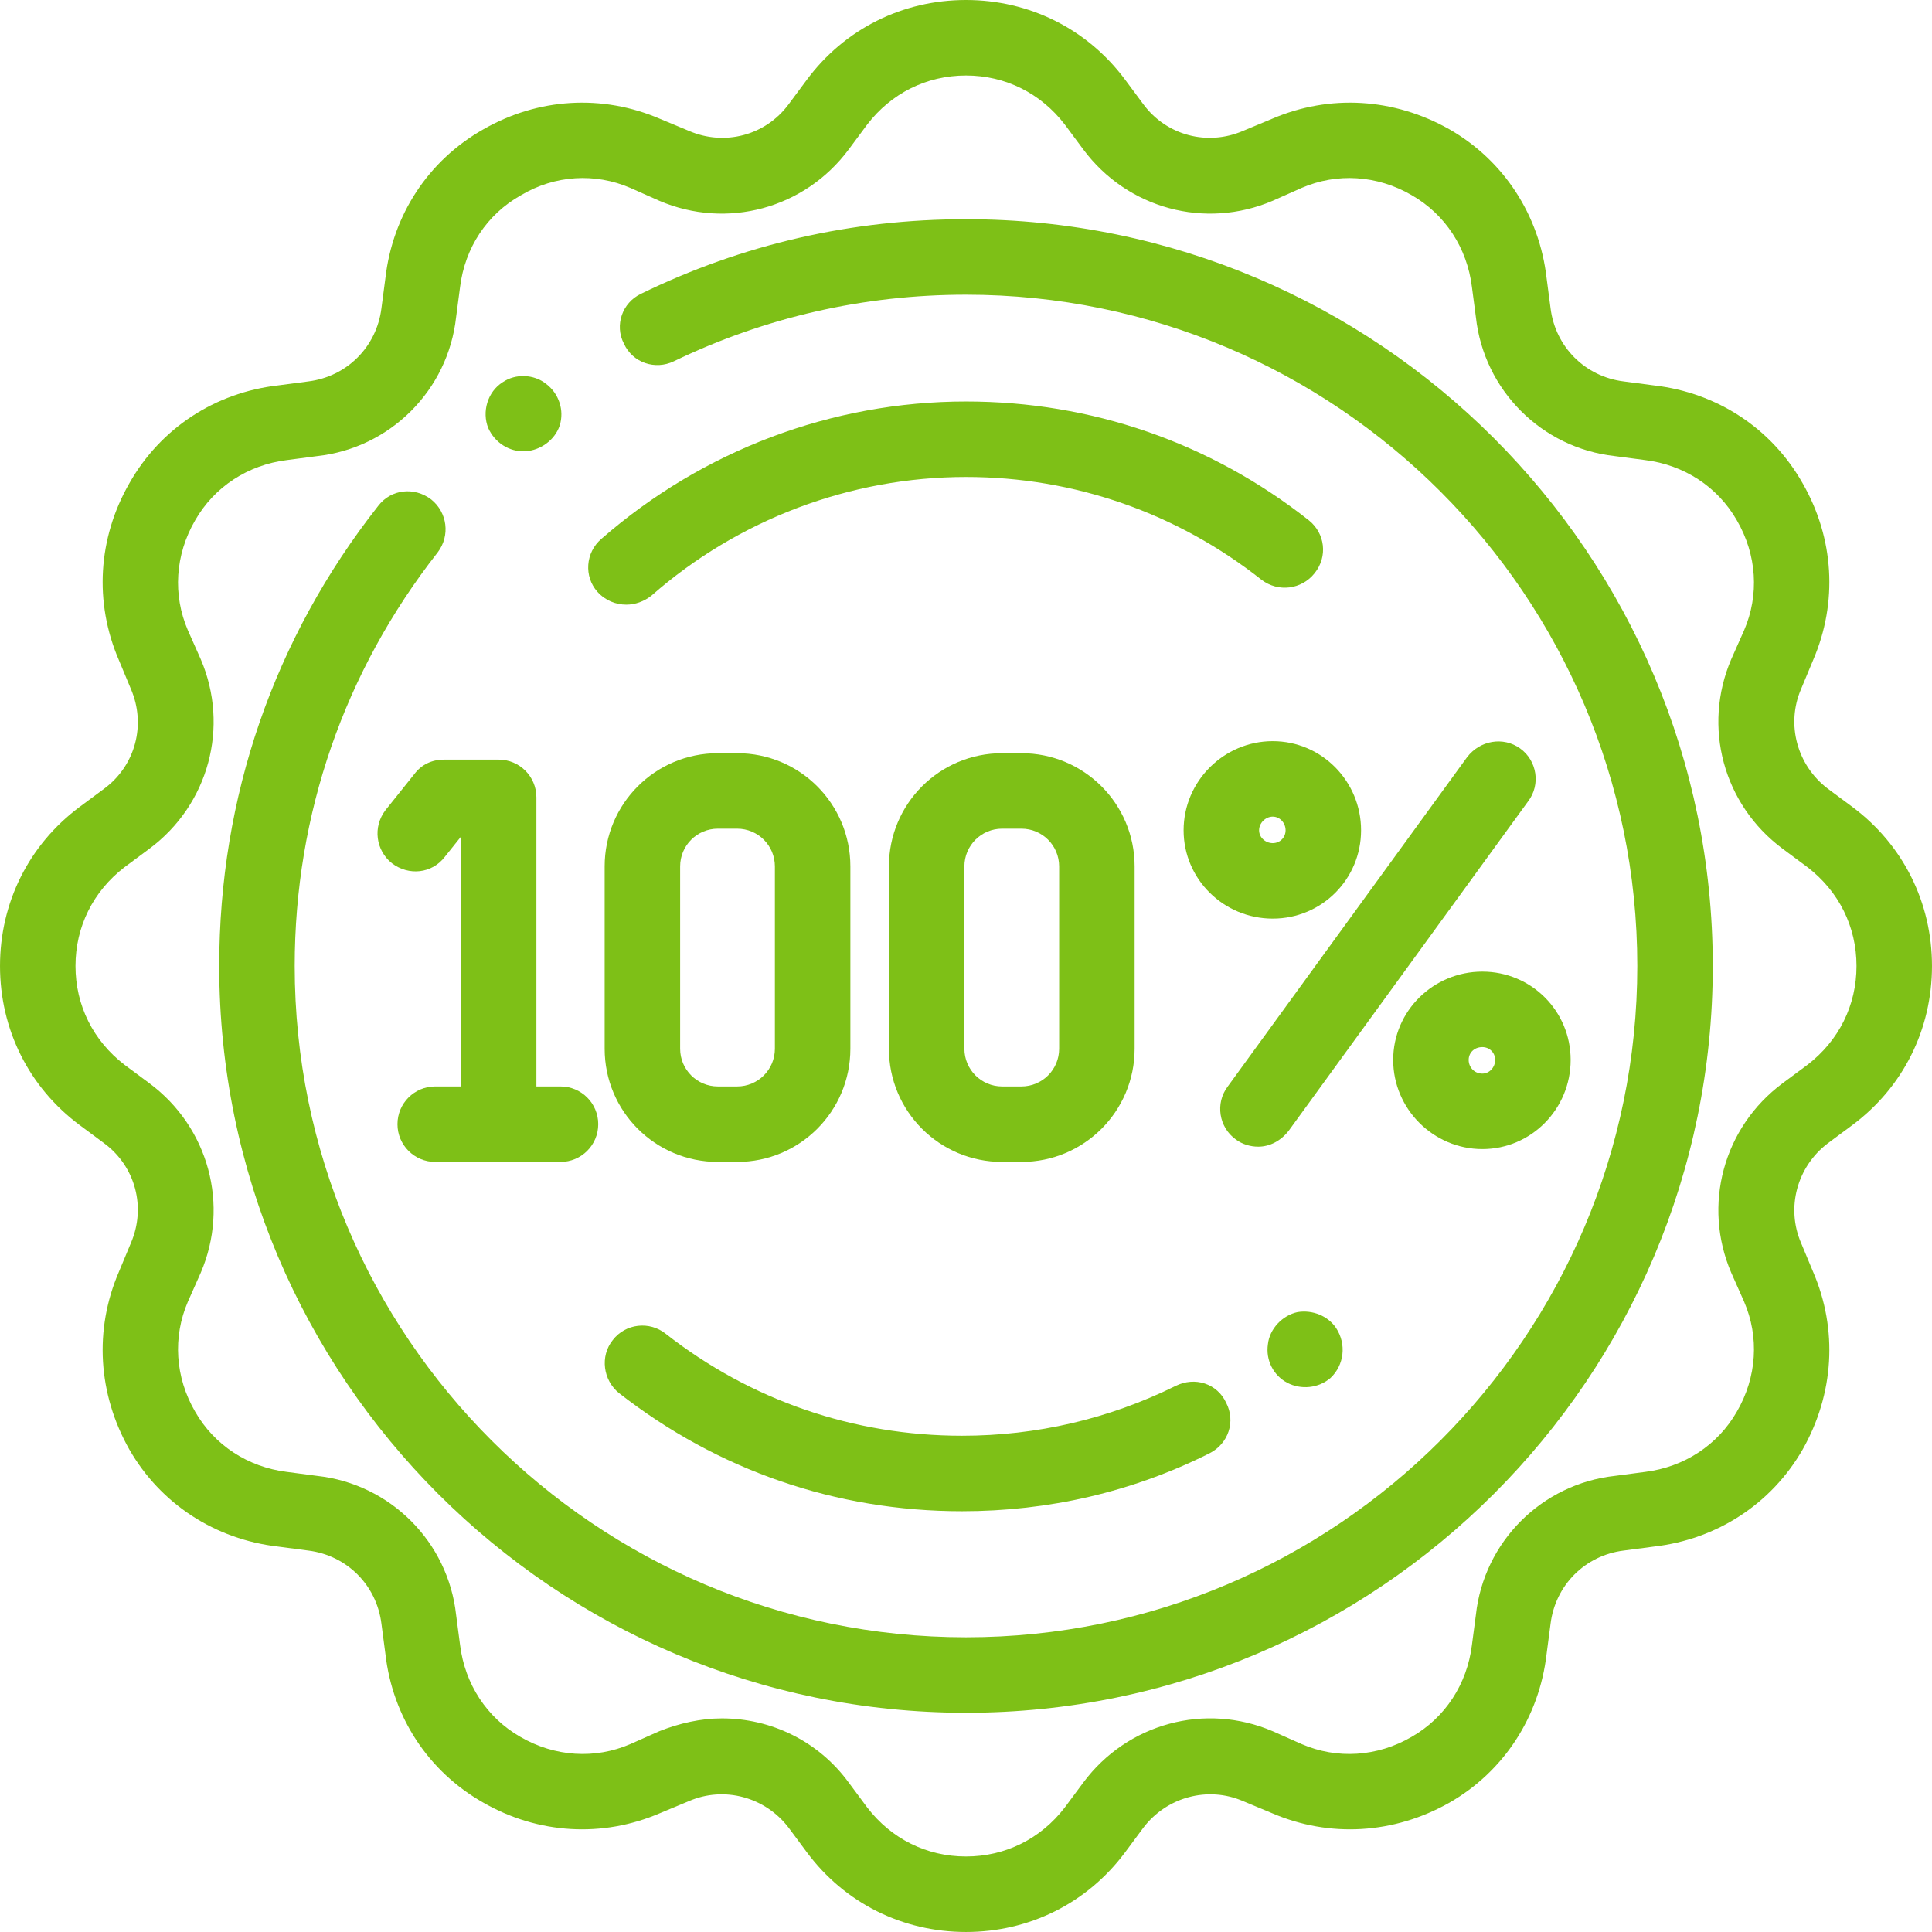 <?xml version="1.0" encoding="UTF-8"?>
<!DOCTYPE svg PUBLIC "-//W3C//DTD SVG 1.1//EN" "http://www.w3.org/Graphics/SVG/1.1/DTD/svg11.dtd">
<!-- Creator: CorelDRAW X7 -->
<svg xmlns="http://www.w3.org/2000/svg" xml:space="preserve" width="180.622mm" height="180.621mm" version="1.1" style="shape-rendering:geometricPrecision; text-rendering:geometricPrecision; image-rendering:optimizeQuality; fill-rule:evenodd; clip-rule:evenodd"
viewBox="0 0 2406 2406"
 xmlns:xlink="http://www.w3.org/1999/xlink">
 <defs>
  <style type="text/css">
   <![CDATA[
    .fil0 {fill:#7EC017}
   ]]>
  </style>
 </defs>
 <g id="Слой_x0020_1">
  <g id="_1893996439360">
   <path class="fil0" d="M2307 1005l-31 -23c-38,-29 -52,-80 -33,-124l15 -36c31,-72 26,-152 -13,-220 -39,-69 -107,-113 -185,-122l-38 -5c-48,-6 -85,-43 -91,-91l-5 -38c-9,-78 -53,-146 -121,-185 -69,-39 -149,-44 -221,-13l-36 15c-44,19 -95,6 -124,-33l-23 -31c-47,-63 -119,-99 -198,-99 -79,0 -151,36 -198,99l-23 31c-29,39 -80,52 -124,33l-36 -15c-72,-31 -152,-26 -220,13 -69,39 -113,107 -122,185l-5 38c-6,48 -43,85 -91,91l-38 5c-78,9 -146,53 -185,122 -39,68 -44,148 -13,220l15 36c19,44 6,95 -33,124l-31 23c-63,47 -99,119 -99,198 0,79 36,151 99,198l31 23c39,29 52,80 33,124l-15 36c-31,72 -26,152 13,221 39,68 107,112 185,121l38 5c48,6 85,43 91,91l5 38c9,78 53,146 122,185 68,39 148,44 220,13l36 -15c44,-19 95,-5 124,33l23 31c47,63 119,99 198,99 79,0 151,-36 198,-99l23 -31c29,-38 80,-52 124,-33l36 15c72,31 152,26 221,-13 68,-39 112,-107 121,-185l5 -38c6,-48 43,-85 91,-91l38 -5c78,-9 146,-53 185,-121 39,-69 44,-149 13,-221l-15 -36c-19,-44 -5,-95 33,-124l31 -23c63,-47 99,-119 99,-198 0,-79 -36,-151 -99,-198l0 0zm-56 321l-31 23c-74,55 -100,152 -64,236l16 36c19,44 16,94 -9,137 -24,42 -66,69 -114,75l-38 5c-91,10 -163,82 -173,173l-5 38c-6,48 -33,90 -75,114 -43,25 -93,28 -137,9l-36 -16c-84,-36 -181,-10 -236,64l-23 31c-30,39 -74,61 -123,61 -49,0 -93,-22 -123,-61l-23 -31c-38,-52 -97,-80 -158,-80 -26,0 -53,6 -78,16l-36 16c-44,19 -94,16 -137,-9 -42,-24 -69,-66 -75,-114l-5 -38c-10,-91 -82,-163 -173,-173l-38 -5c-48,-6 -90,-33 -114,-75 -25,-43 -28,-93 -9,-137l16 -36c36,-84 10,-181 -64,-236l-31 -23c-39,-30 -61,-74 -61,-123 0,-49 22,-93 61,-123l31 -23c74,-55 100,-152 64,-236l-16 -36c-19,-44 -16,-94 9,-137 24,-42 66,-69 114,-75l38 -5c91,-10 163,-82 173,-173l5 -38c6,-48 33,-90 76,-114 42,-25 92,-28 136,-9l36 16c84,36 181,10 236,-64l23 -31c30,-39 74,-61 123,-61 49,0 93,22 123,61l23 31c55,74 152,100 236,64l36 -16c44,-19 94,-16 137,9 42,24 69,66 75,114l5 38c10,91 82,163 173,173l38 5c48,6 90,33 114,75 25,43 28,93 9,137l-16 36c-36,84 -10,181 64,236l31 23c39,30 61,74 61,123 0,49 -22,93 -61,123l0 0zm0 0z"/>
   <path class="fil0" d="M1203 273c-142,0 -278,31 -405,93 -23,11 -33,39 -21,62 11,24 39,33 62,22 114,-55 237,-83 364,-83 461,0 836,375 836,836 0,461 -375,836 -836,836 -461,0 -836,-375 -836,-836 0,-189 62,-367 178,-515 16,-21 12,-50 -8,-66 -21,-16 -50,-13 -66,8 -130,165 -198,363 -198,573 0,513 417,930 930,930 513,0 930,-417 930,-930 0,-513 -417,-930 -930,-930zm0 0z"/>
   <path class="fil0" d="M516 964l-36 45c-16,21 -12,50 8,66 21,16 50,13 66,-8l20 -25 0 311 -32 0c-26,0 -47,21 -47,47 0,26 21,47 47,47l156 0c26,0 47,-21 47,-47 0,-26 -21,-47 -47,-47l-30 0 0 -360c0,-26 -21,-47 -47,-47l-68 0c-15,0 -28,6 -37,18l0 0zm0 0z"/>
   <path class="fil0" d="M894 1447l24 0c78,0 141,-63 141,-141l0 -227c0,-78 -63,-141 -141,-141l-24 0c-78,0 -141,63 -141,141l0 227c0,78 63,141 141,141l0 0zm-47 -368c0,-26 21,-47 47,-47l24 0c26,0 47,21 47,47l0 227c0,26 -21,47 -47,47l-24 0c-26,0 -47,-21 -47,-47l0 -227zm0 0z"/>
   <path class="fil0" d="M1272 1447c78,0 141,-63 141,-141l0 -227c0,-78 -63,-141 -141,-141l-24 0c-78,0 -141,63 -141,141l0 227c0,78 63,141 141,141l24 0zm-71 -141l0 -227c0,-26 21,-47 47,-47l24 0c26,0 47,21 47,47l0 227c0,26 -21,47 -47,47l-24 0c-26,0 -47,-21 -47,-47l0 0zm0 0z"/>
   <path class="fil0" d="M1893 932c-21,-15 -50,-10 -66,11l-298 410c-16,21 -11,51 10,66 8,6 18,9 28,9 14,0 28,-7 38,-20l298 -410c16,-21 11,-51 -10,-66l0 0zm0 0z"/>
   <path class="fil0" d="M780 753c11,0 22,-4 31,-11 108,-95 248,-148 392,-148 135,0 263,45 368,128 21,16 50,12 66,-8 17,-21 13,-50 -7,-66 -123,-97 -271,-148 -427,-148 -167,0 -328,61 -454,171 -20,17 -22,47 -5,66 10,11 23,16 36,16l0 0zm0 0z"/>
   <path class="fil0" d="M771 1735c123,96 270,147 427,147 108,0 212,-24 308,-72 24,-12 33,-40 21,-63 -11,-24 -39,-33 -63,-21 -83,41 -173,62 -266,62 -135,0 -263,-44 -369,-127 -20,-16 -50,-13 -66,8 -16,20 -12,50 8,66l0 0zm0 0z"/>
   <path class="fil0" d="M1664 1654c-10,-15 -29,-23 -48,-20 -19,4 -35,21 -37,40 -3,20 7,39 24,48 17,9 39,7 54,-6 17,-16 20,-42 7,-62l0 0zm0 0z"/>
   <path class="fil0" d="M1585 923c-61,0 -111,50 -111,111 0,61 50,110 111,110 61,0 110,-49 110,-110 0,-61 -49,-111 -110,-111zm0 127c-9,0 -17,-7 -17,-16 0,-9 8,-17 17,-17 9,0 16,8 16,17 0,9 -7,16 -16,16zm0 0z"/>
   <path class="fil0" d="M1735 1320c0,61 50,111 111,111 61,0 110,-50 110,-111 0,-61 -49,-110 -110,-110 -61,0 -111,49 -111,110zm127 0c0,9 -7,17 -16,17 -10,0 -17,-8 -17,-17 0,-9 7,-16 17,-16 9,0 16,7 16,16zm0 0z"/>
   <path class="fil0" d="M608 533c8,18 26,30 46,29 19,-1 37,-14 43,-32 6,-19 -1,-40 -17,-52 -15,-12 -38,-13 -54,-2 -19,12 -26,37 -18,57l0 0zm0 0z"/>
  </g>
 </g>
</svg>
